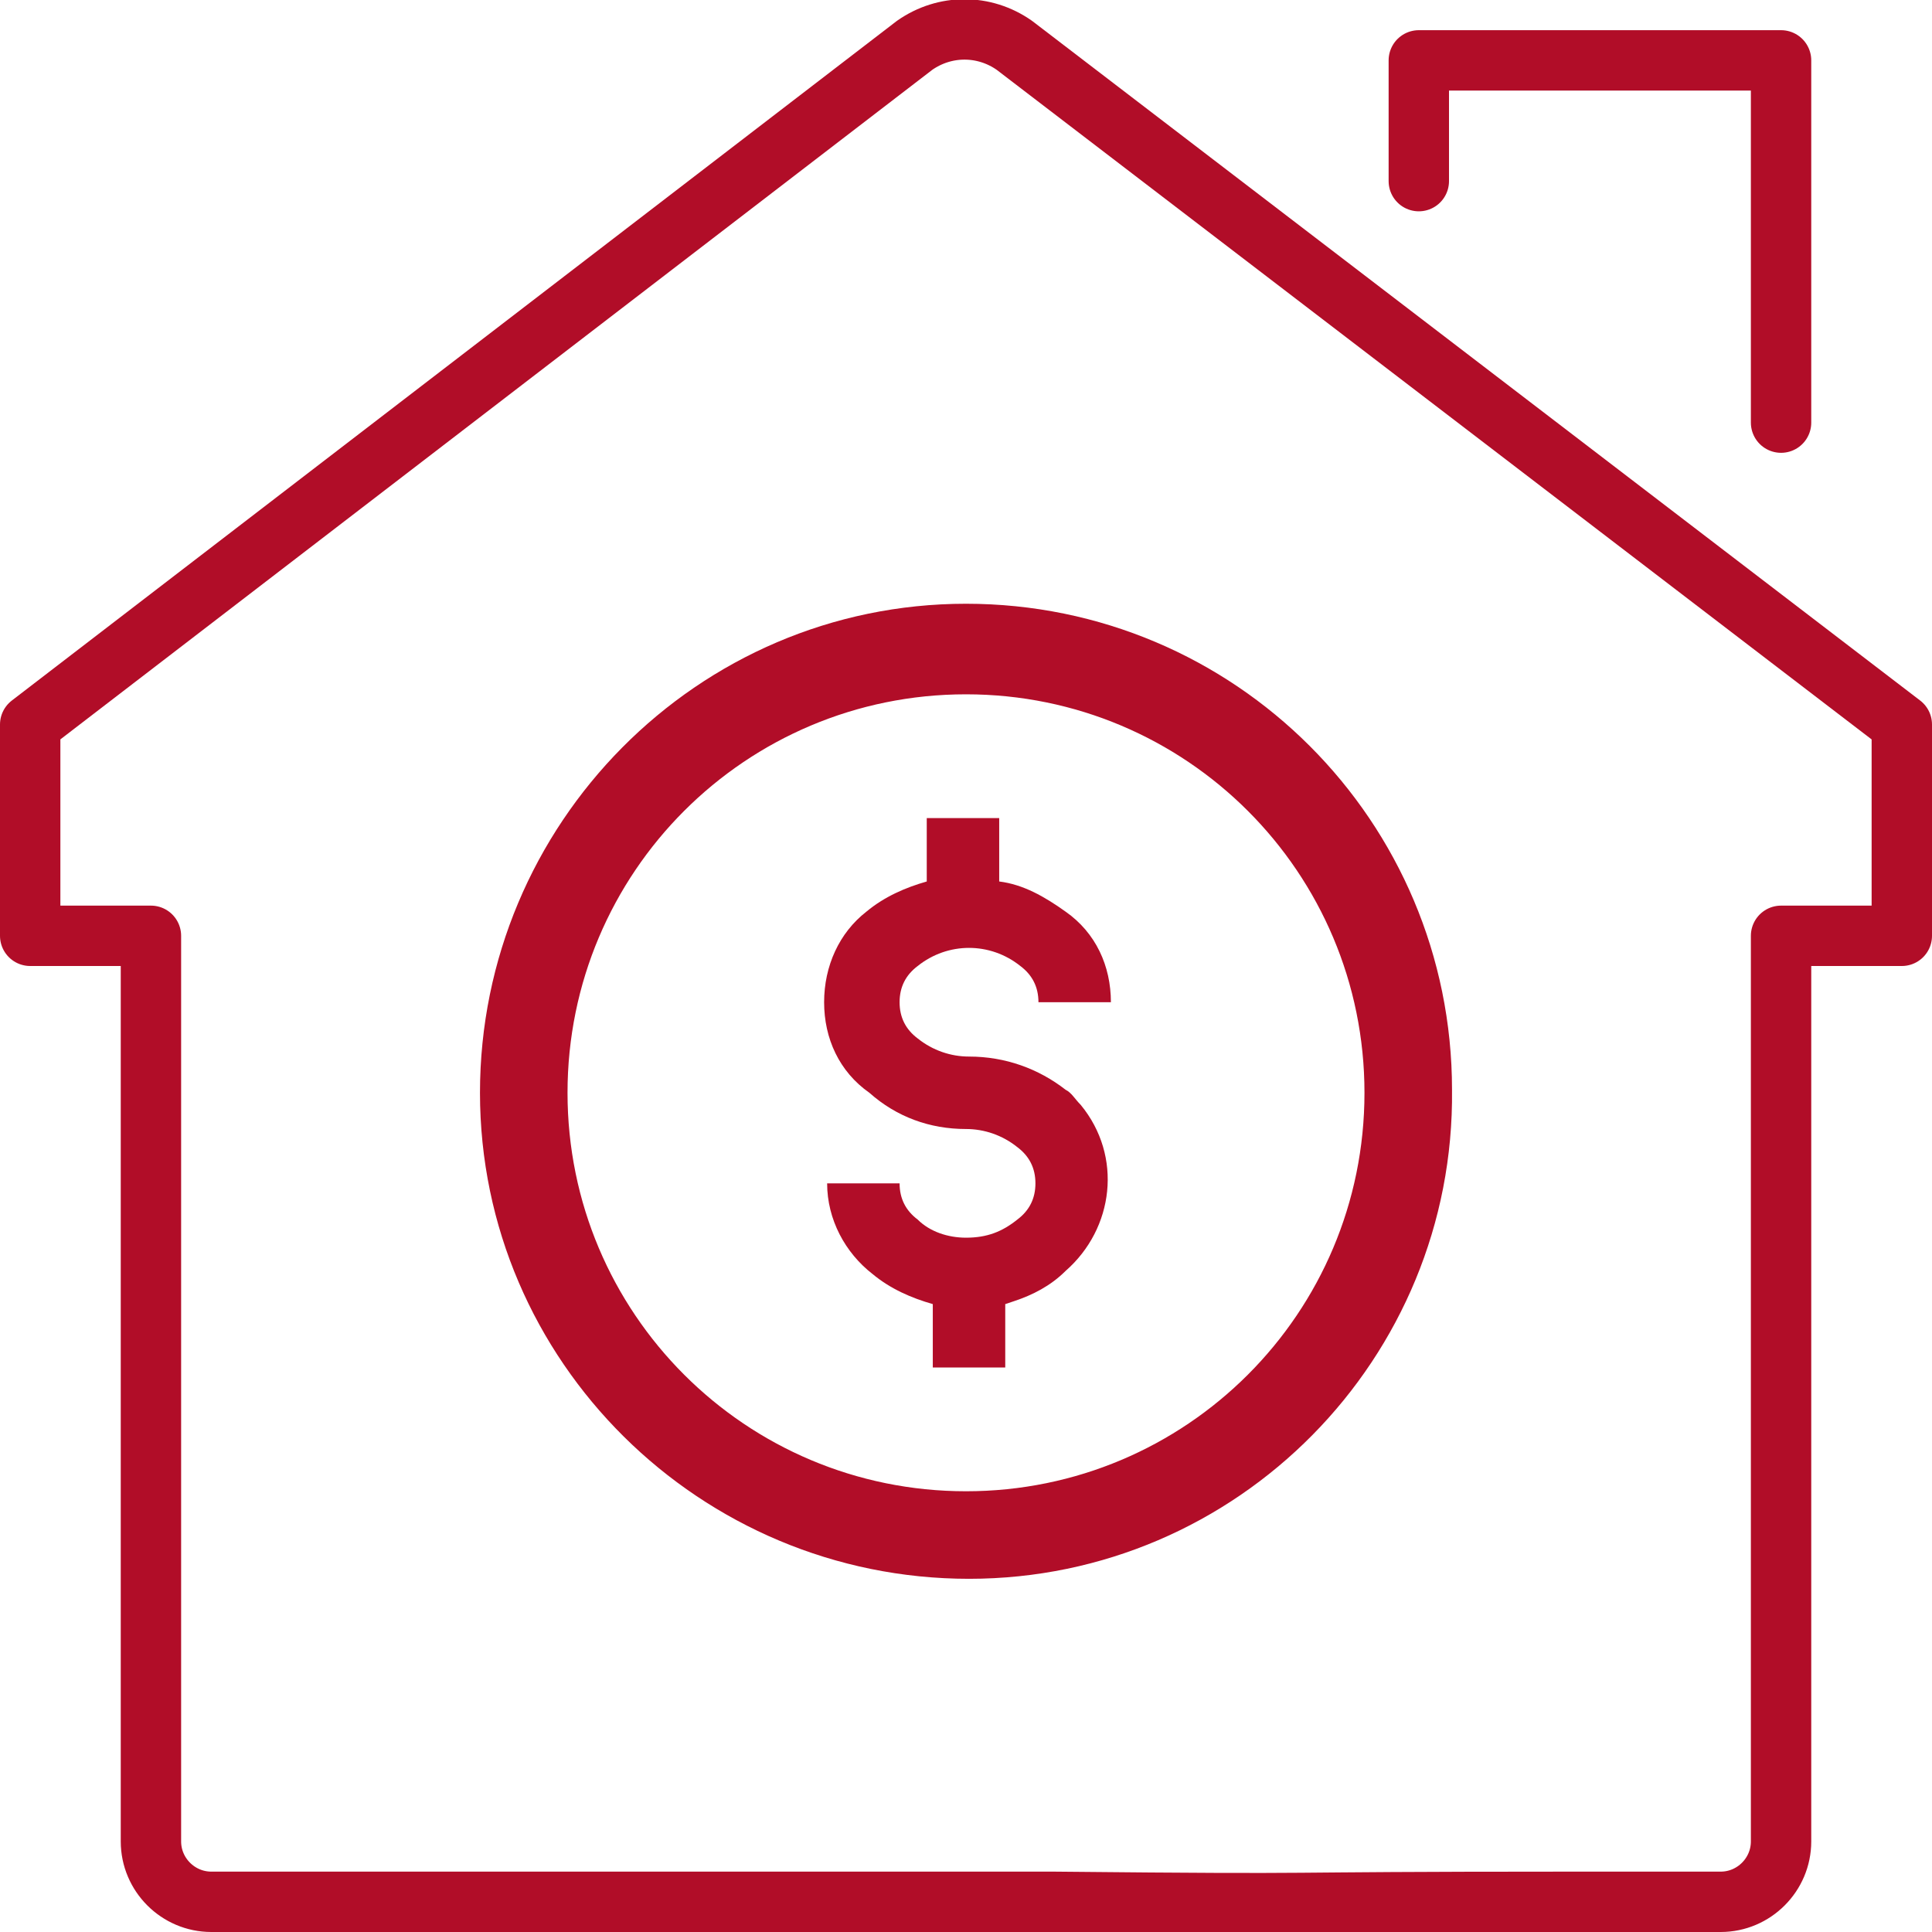 <?xml version="1.0" encoding="utf-8"?>
<!-- Generator: Adobe Illustrator 27.0.0, SVG Export Plug-In . SVG Version: 6.00 Build 0)  -->
<svg version="1.1" id="Layer_1" xmlns="http://www.w3.org/2000/svg" xmlns:xlink="http://www.w3.org/1999/xlink" x="0px" y="0px"
	 viewBox="0 0 64 64" style="enable-background:new 0 0 64 64;" xml:space="preserve">
<style type="text/css">
	.st0{fill:none;stroke:#B10D28;stroke-width:2;stroke-linecap:round;stroke-linejoin:round;}
	.st1{fill:#B10D28;}
</style>
<g id="Layer_2_00000035516898094704772910000017734064265376133804_">
	<g id="Capa_1">
		<g id="eco-energy_efficiency_">
			<path class="st0" d="M30,63H7c-1.1,0-2-0.9-2-2V31H1v-7L30.3,1.5c1-0.7,2.3-0.7,3.3,0L63,24v7h-4v30c0,1.1-0.9,2-2,2h-5
				c-11,0-7,0.1-17.1,0H30"/>
			<polyline class="st0" points="47,6 47,2 59,2 59,14 			"/>
		</g>
		<path class="st1" d="M33.1,29.2v-2.1h-2.4v2.1c-0.7,0.2-1.4,0.5-2,1c-0.9,0.7-1.4,1.8-1.4,3c0,1.2,0.5,2.3,1.5,3
			c0.9,0.8,2,1.2,3.2,1.2c0.6,0,1.2,0.2,1.7,0.6c0.4,0.3,0.6,0.7,0.6,1.2c0,0.5-0.2,0.9-0.6,1.2c-0.5,0.4-1,0.6-1.7,0.6
			c-0.6,0-1.2-0.2-1.6-0.6c-0.4-0.3-0.6-0.7-0.6-1.2h-2.4c0,1.2,0.6,2.3,1.5,3c0.6,0.5,1.3,0.8,2,1v2.1h2.4v-2.1l0.3-0.1
			c0.6-0.2,1.2-0.5,1.7-1c1.6-1.4,1.9-3.8,0.5-5.5c-0.2-0.2-0.3-0.4-0.5-0.5c-0.9-0.7-2-1.1-3.2-1.1c-0.6,0-1.2-0.2-1.7-0.6
			c-0.4-0.3-0.6-0.7-0.6-1.2c0-0.5,0.2-0.9,0.6-1.2c0.5-0.4,1.1-0.6,1.7-0.6c0.6,0,1.2,0.2,1.7,0.6c0.4,0.3,0.6,0.7,0.6,1.2h2.4
			c0-1.2-0.5-2.3-1.5-3C34.6,29.7,33.9,29.3,33.1,29.2z"/>
		<path class="st1" d="M15.9,36.2c0,8.9,7.3,16.1,16.2,16.1S48.2,45,48.1,36.1C48.1,27.2,40.9,20,32,20C23.1,20,15.9,27.3,15.9,36.2
			C15.9,36.2,15.9,36.2,15.9,36.2z M32,23c7.3,0,13.2,5.9,13.2,13.2c0,7.3-5.9,13.2-13.2,13.2s-13.2-5.9-13.2-13.2c0,0,0,0,0,0
			C18.8,28.9,24.7,23,32,23z"/>
	</g>
</g>
</svg>
